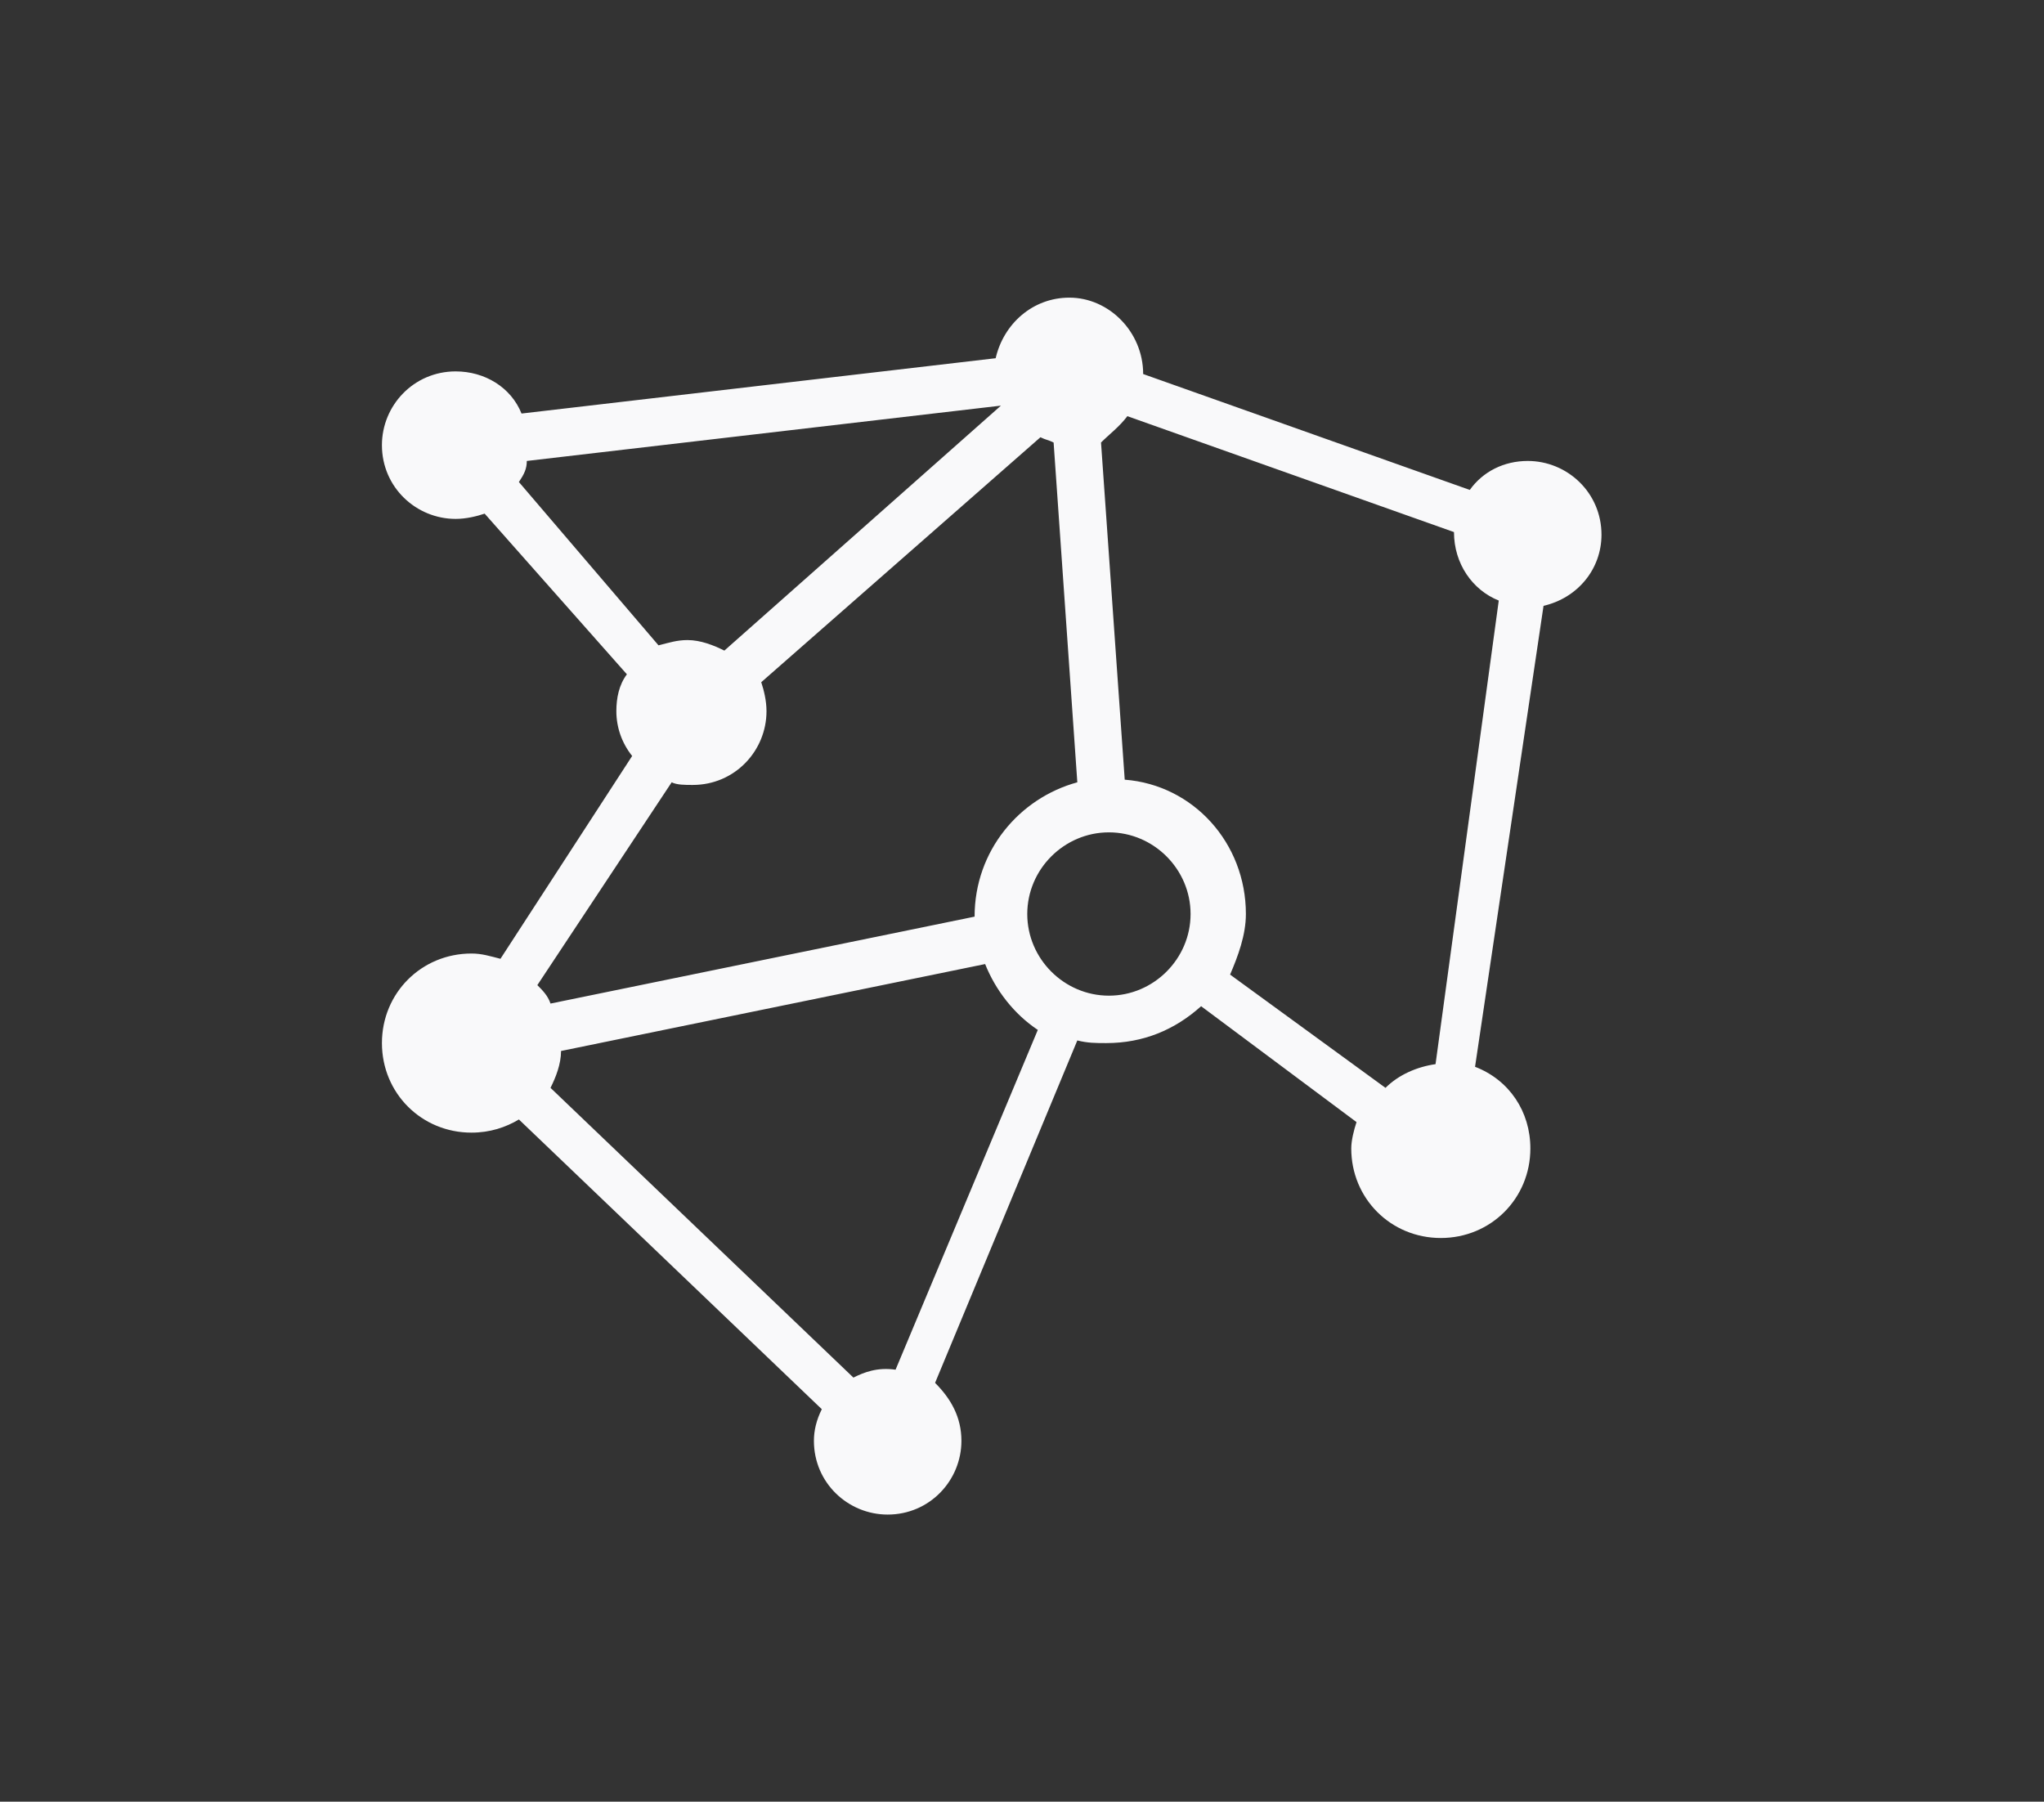 <?xml version="1.0" encoding="utf-8"?>
<!-- Generator: Adobe Illustrator 22.0.1, SVG Export Plug-In . SVG Version: 6.00 Build 0)  -->
<svg version="1.1" id="Layer_1" xmlns="http://www.w3.org/2000/svg" xmlns:xlink="http://www.w3.org/1999/xlink" x="0px" y="0px"
	 viewBox="0 0 77.6 68.4" style="enable-background:new 0 0 77.6 68.4;" xml:space="preserve">
<rect x="0" y="0" width="77.6" height="68.4" fill="#333333" stroke="none"/>
<style type="text/css">
	.st0{fill:#F9F9FA;}
</style>
<g>
	<path class="st0" d="M17.9,36.2c-1.9,0-3.4,1.5-3.4,3.4c0,1.9,1.5,3.4,3.4,3.4c0.7,0,1.3-0.2,1.8-0.5l11.5,11
		c-0.2,0.4-0.3,0.8-0.3,1.2c0,1.6,1.3,2.8,2.8,2.8c1.6,0,2.8-1.3,2.8-2.8c0-0.9-0.4-1.6-1-2.2l5.4-13c0.4,0.1,0.7,0.1,1.1,0.1
		c1.4,0,2.6-0.5,3.6-1.4l5.9,4.4c-0.1,0.3-0.2,0.7-0.2,1c0,1.9,1.5,3.4,3.4,3.4c1.9,0,3.4-1.5,3.4-3.4c0-1.4-0.8-2.6-2.1-3.1
		L58.6,23c1.3-0.3,2.2-1.4,2.2-2.7c0-1.6-1.3-2.8-2.8-2.8c-0.9,0-1.7,0.4-2.2,1.1l-12.4-4.4c0-1.6-1.3-2.9-2.8-2.9
		c-1.4,0-2.5,1-2.8,2.3l-18,2.1c-0.4-1-1.4-1.6-2.5-1.6c-1.6,0-2.8,1.3-2.8,2.8c0,1.6,1.3,2.8,2.8,2.8c0.4,0,0.8-0.1,1.1-0.2
		l5.4,6.1c-0.3,0.4-0.4,0.9-0.4,1.4c0,0.6,0.2,1.2,0.6,1.7L19,36.4C18.6,36.3,18.3,36.2,17.9,36.2z M34,52c-0.7-0.1-1.2,0.1-1.6,0.3
		l-11.5-11c0.2-0.4,0.4-0.9,0.4-1.4l16.1-3.3c0.4,1,1.1,1.9,2,2.5L34,52z M42.1,37.8c-1.7,0-3.1-1.4-3.1-3.1c0-1.7,1.4-3.1,3.1-3.1
		c1.7,0,3.1,1.4,3.1,3.1C45.2,36.4,43.8,37.8,42.1,37.8z M42.8,15.8l12.4,4.4c0,1.2,0.7,2.2,1.7,2.6l-2.4,17.6
		c-0.7,0.1-1.4,0.4-1.9,0.9L46.7,37c0.3-0.7,0.6-1.5,0.6-2.3c0-2.7-2-4.9-4.6-5.1l-0.9-12.8C42.1,16.5,42.5,16.2,42.8,15.8z
		 M19.7,18.3c0.2-0.3,0.3-0.5,0.3-0.8l18-2.1l-10.5,9.3c-0.4-0.2-0.9-0.4-1.4-0.4c-0.4,0-0.7,0.1-1.1,0.2L19.7,18.3z M25.5,29.7
		c0.2,0.1,0.5,0.1,0.8,0.1c1.6,0,2.8-1.3,2.8-2.8c0-0.4-0.1-0.8-0.2-1.1l10.6-9.3c0.2,0.1,0.3,0.1,0.5,0.2l0.9,12.9
		c-2.2,0.6-3.9,2.6-3.9,5.1l-16.1,3.3c-0.1-0.3-0.3-0.5-0.5-0.7L25.5,29.7z"/>
</g>
</svg>
